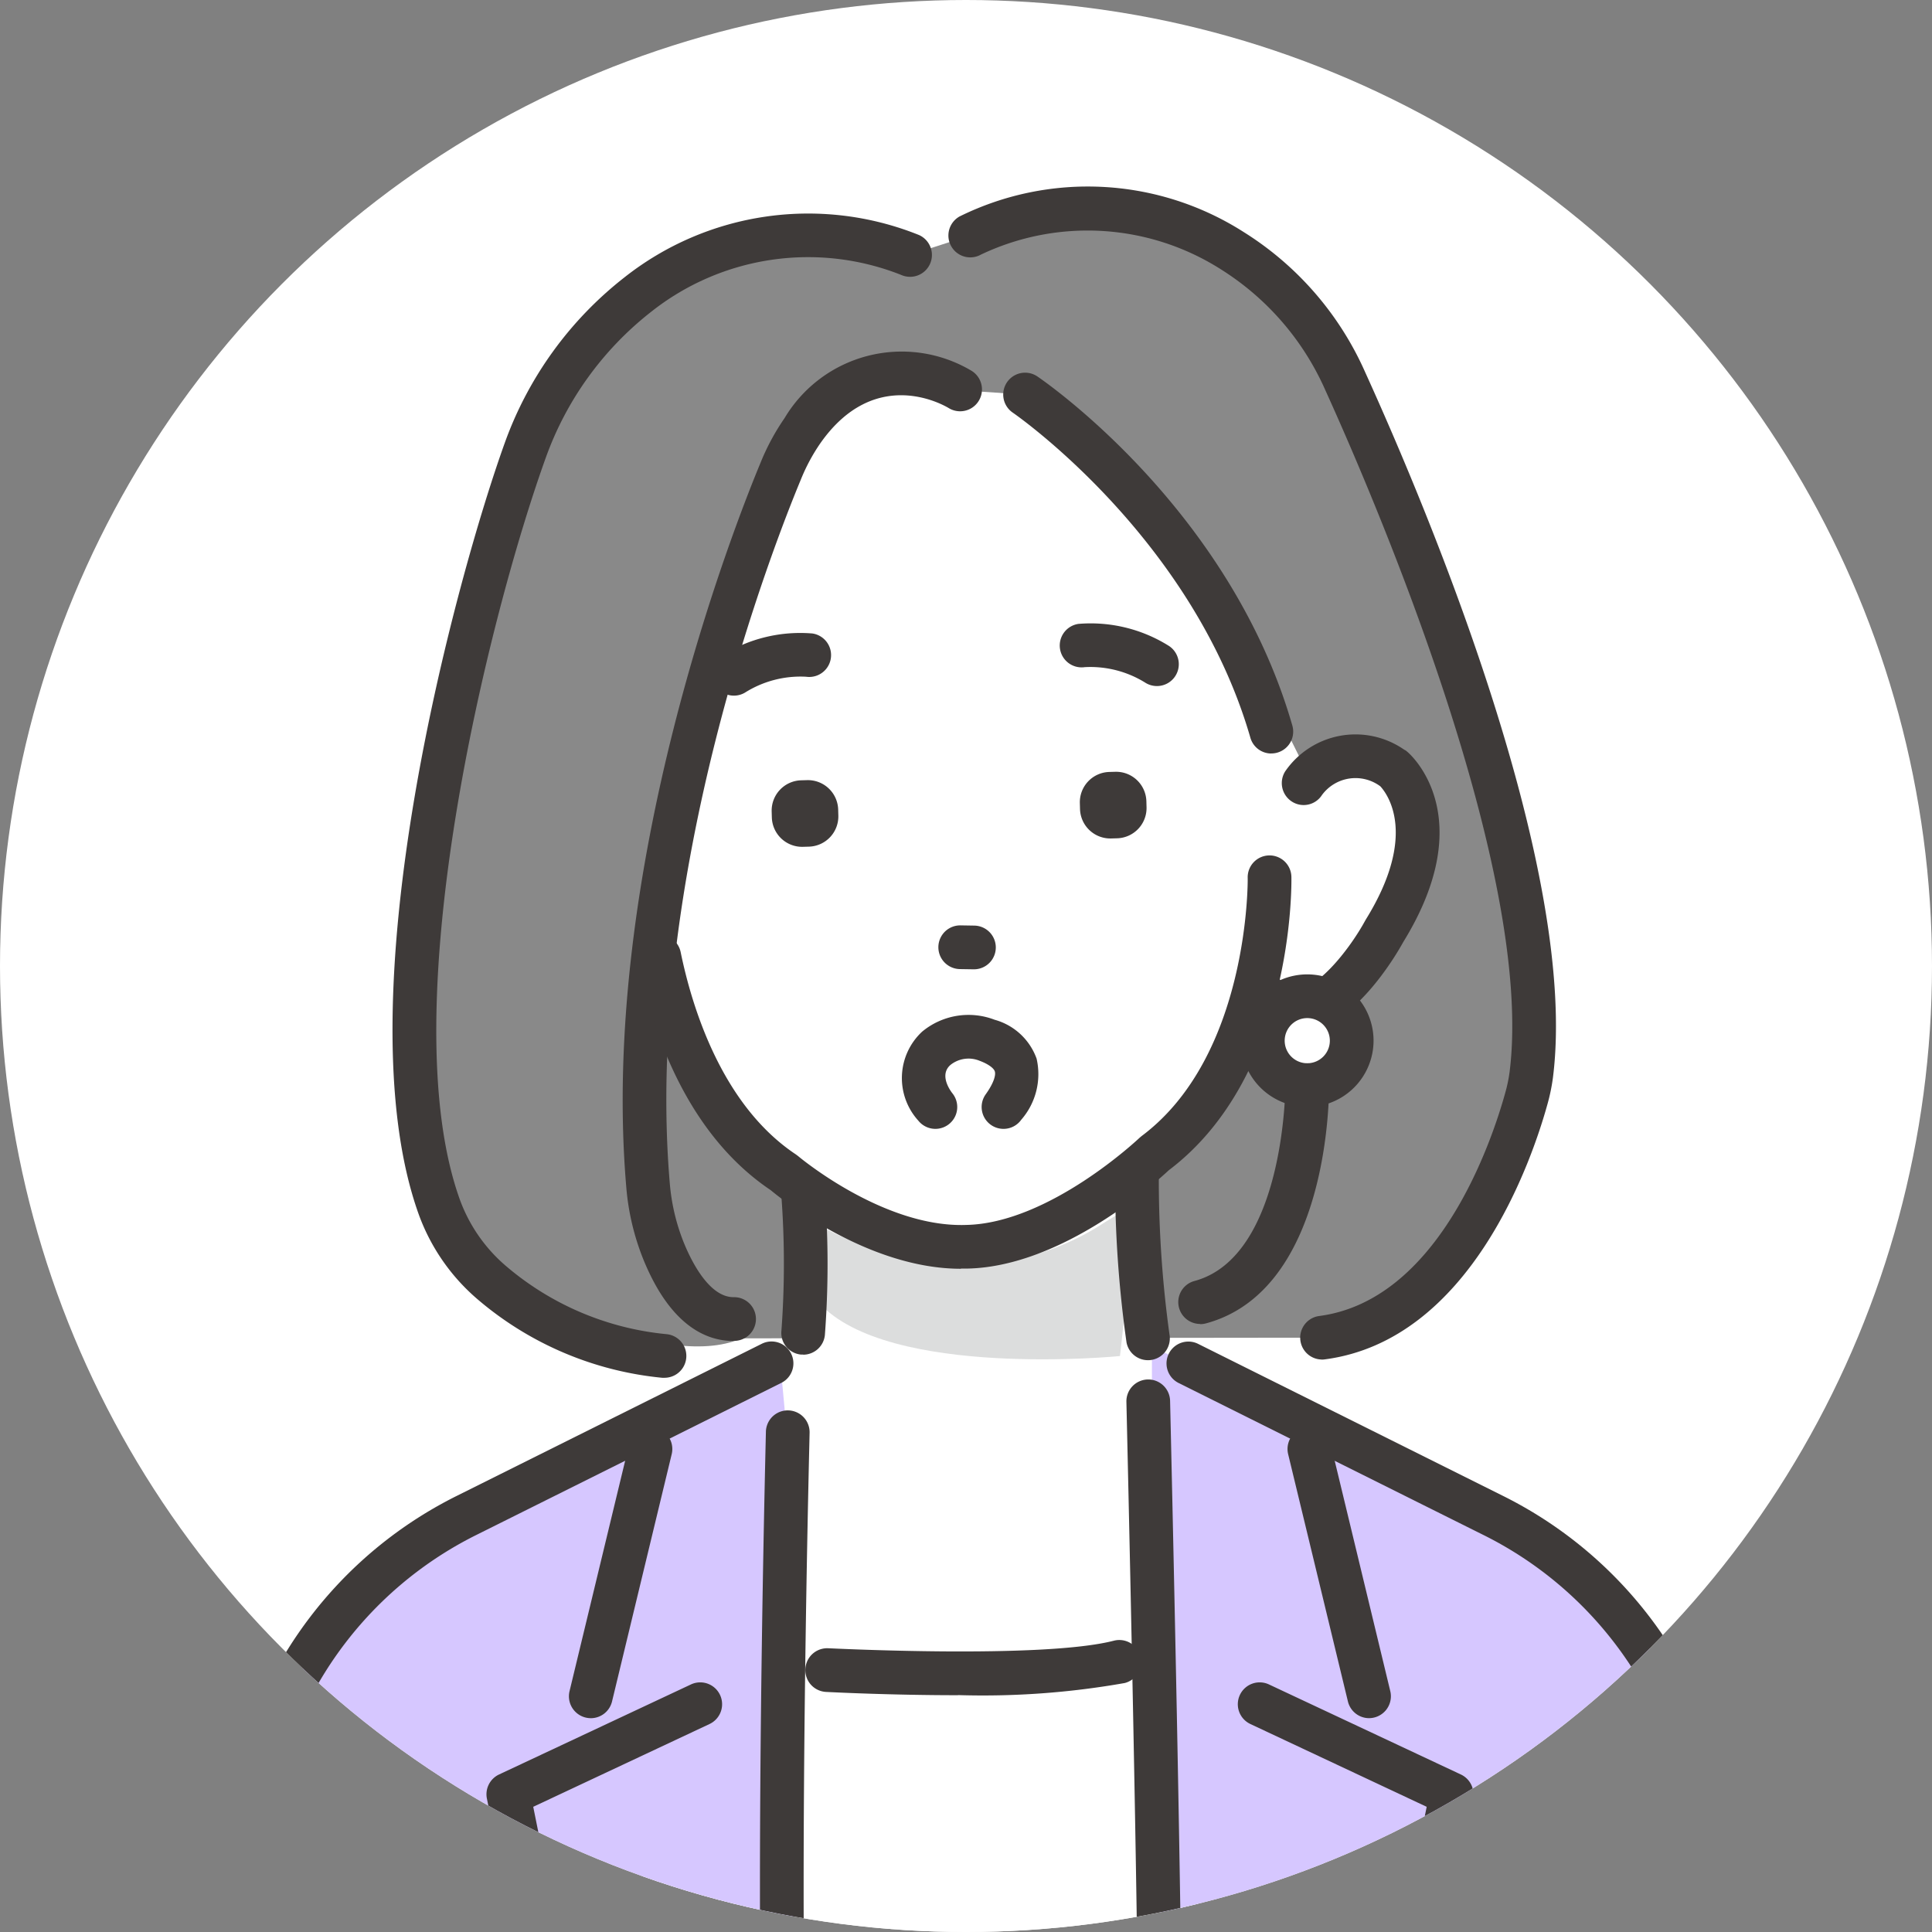 <svg xmlns="http://www.w3.org/2000/svg" xmlns:xlink="http://www.w3.org/1999/xlink" width="80" height="80" viewBox="0 0 80 80"><rect x="0" y="0" width="80" height="80" fill="#808080" stroke="none"/><defs><clipPath id="a"><circle cx="40" cy="40" r="40" transform="translate(-2291 4936)" fill="#fff"/></clipPath><clipPath id="b"><rect width="80.973" height="75.235" fill="none"/></clipPath></defs><g transform="translate(2291 -4936)" clip-path="url(#a)"><circle cx="40" cy="40" r="40" transform="translate(-2291 4936)" fill="#fff"/><g transform="translate(-2289.733 4940.887)"><g clip-path="url(#b)"><path d="M109.927,61.7s-1.093,8.884.4,11.429c0,0-3.988-2.75-4.6,2.2,0,0,.879,9.186,7.1,6.69,0,0,4.049,9.88,12.645,9.524,0,0,9.778-.967,11.791-11.009,0,0,2.834,3.612,5.56-2.363,0,0,4.983-7.471-2.616-6.545l.5-9.2L130.255,55.22l-14.038-.515Z" transform="translate(-86.588 -44.804)" fill="#fff"/><path d="M107.935,22.5s-8.567-4.287-14.329,4.925c0,0-11.8,29.5-3.062,37.569,0,0,7.173,3.837,10.4,2.372l24.033-.028s9.779-.733,8.884-17.4l-7.91-22.218s-3.788-10.589-15.524-6.025Z" transform="translate(-71.517 -16.835)" fill="#898989"/><path d="M153.742,224.086V231.4l-5.153,3.226,4.452,15.22,18.071-1.151.61-16.348-3.758-2.048-.456-10.8Z" transform="translate(-121.695 -179.767)" fill="#fff"/><path d="M163.57,350.672l-1.533-11.254-.384-12.108-22.4,1.162v.487l.222,21.713Z" transform="translate(-114.052 -268.068)" fill="#fff"/><path d="M166.467,223.345l-.445,8.8-1.828,1.981,9.515,21.195,7.092-19.317-.284-5.44-.573-9.327Z" transform="translate(-134.476 -181.196)" fill="#fff"/><path d="M157.586,57.594s-5.2-3.777-7.687,2.809c0,0-5.493,13.645-5.129,20.229,0,0,.677,12.331,13.647,12.279,0,0,8.382-2.2,10.339-9.1,0,0,5.908,1.2,6.913-6.078,0,0,1.541-8.31-4.253-4.317,0,0-6.521-13.982-11.683-15.673Z" transform="translate(-118.553 -46.287)" fill="#fff"/><path d="M63.825,318.611l-.355-27.794-.248-2.653L48.8,294.643s-7.688,5.82-9.075,13.366l-.506,4.663Z" transform="translate(-32.121 -236.008)" fill="#d6c7ff"/><path d="M140.017,94.422c-1.072,0-2.569-.587-3.7-3.329a10.239,10.239,0,0,1-.727-3.05c-1.119-13.117,4.44-27.289,5.566-30a9.509,9.509,0,0,1,.988-1.832,5.648,5.648,0,0,1,7.742-1.962.9.9,0,0,1-.943,1.545c-.313-.187-3.092-1.716-5.317,1.457a7.722,7.722,0,0,0-.8,1.487c-1.1,2.64-6.517,16.45-5.434,29.148a8.426,8.426,0,0,0,.6,2.512c.344.832,1.071,2.219,2.049,2.211a.9.9,0,0,1,.028,1.81h-.045" transform="translate(-110.925 -43.783)" fill="#3e3a39"/><path d="M94.043,70.023a.909.909,0,0,1-.091,0,13.8,13.8,0,0,1-7.6-3.212,8.39,8.39,0,0,1-2.469-3.521c-3.262-9.009,1.595-26.551,3.553-31.986a15.22,15.22,0,0,1,4.953-6.847,12.278,12.278,0,0,1,12.2-1.752.9.9,0,0,1-.746,1.649A10.463,10.463,0,0,0,93.5,25.879a13.409,13.409,0,0,0-4.364,6.034c-2.391,6.634-6.405,22.881-3.554,30.756a6.578,6.578,0,0,0,1.938,2.757,12,12,0,0,0,6.612,2.791.905.905,0,0,1-.089,1.806" transform="translate(-67.799 -17.859)" fill="#3e3a39"/><path d="M225.428,64.236a.905.905,0,0,1-.115-1.8c4.961-.641,7.163-7.24,7.719-9.247a6.048,6.048,0,0,0,.179-.861c1.044-8.3-5.578-23.709-7.632-28.236a11.277,11.277,0,0,0-4.312-4.992,10.287,10.287,0,0,0-9.946-.617.905.905,0,0,1-.885-1.579,11.993,11.993,0,0,1,11.781.656,13.079,13.079,0,0,1,5.01,5.785c2.7,5.942,8.853,20.683,7.78,29.21a7.845,7.845,0,0,1-.231,1.118c-.632,2.279-3.166,9.774-9.232,10.559a.95.95,0,0,1-.117.007" transform="translate(-171.969 -12.828)" fill="#3e3a39"/><path d="M233.625,74.042a.9.9,0,0,1-.869-.655c-2.4-8.317-9.762-13.407-9.836-13.458a.905.905,0,0,1,1.016-1.5c.324.22,7.977,5.492,10.558,14.455a.905.905,0,0,1-.87,1.156" transform="translate(-182.248 -47.728)" fill="#3e3a39"/><path d="M167.789,322.531a.905.905,0,0,1-.9-.89c-.176-10.689.2-25.057.2-25.2a.905.905,0,0,1,1.809.048c0,.144-.376,14.474-.2,25.123a.9.9,0,0,1-.89.92h-.015" transform="translate(-136.641 -242.064)" fill="#3e3a39"/><path d="M124.06,311.548a.906.906,0,0,1-.881-1.117l2.472-10.241a.9.9,0,0,1,1.759.425l-2.471,10.241a.905.905,0,0,1-.879.693" transform="translate(-100.863 -245.289)" fill="#3e3a39"/><path d="M108.4,379.834a.905.905,0,0,1-.889-.74c-1.621-8.711-3.172-16.318-3.188-16.394a.905.905,0,0,1,.5-1l7.949-3.73a.905.905,0,0,1,.769,1.639l-7.3,3.428c.42,2.078,1.713,8.527,3.052,15.727a.905.905,0,0,1-.724,1.055.918.918,0,0,1-.167.015" transform="translate(-85.428 -293.108)" fill="#3e3a39"/><path d="M257.025,312.763l-.486-26.144v-5.6l16.827,8.378s6.371,5.214,7.758,12.759l.506,4.663Z" transform="translate(-210.107 -230.159)" fill="#d6c7ff"/><path d="M290.954,311.548a.905.905,0,0,1-.879-.693L287.6,300.614a.9.9,0,0,1,1.759-.425l2.471,10.241a.906.906,0,0,1-.881,1.117" transform="translate(-235.528 -245.289)" fill="#3e3a39"/><path d="M281.827,379.834a.918.918,0,0,1-.167-.015.905.905,0,0,1-.724-1.055c1.339-7.2,2.632-13.649,3.052-15.727l-7.3-3.428a.905.905,0,0,1,.769-1.639l7.949,3.73a.905.905,0,0,1,.5,1c-.016.076-1.567,7.684-3.188,16.394a.906.906,0,0,1-.889.74" transform="translate(-226.179 -293.108)" fill="#3e3a39"/><path d="M252.078,318.821h-.017a.9.9,0,0,1-.888-.922c.082-4.332-.473-28.139-.479-28.38a.9.9,0,1,1,1.809-.042c.023.981.561,24.086.479,28.456a.9.9,0,0,1-.9.888" transform="translate(-205.319 -236.359)" fill="#3e3a39"/><path d="M183.559,350.488c-2.786,0-5.266-.126-5.46-.136a.905.905,0,1,1,.094-1.808c.088,0,8.867.45,11.823-.313a.9.9,0,1,1,.452,1.752,33.7,33.7,0,0,1-6.91.5" transform="translate(-145.161 -285.18)" fill="#3e3a39"/><path d="M180.406,249.092s6.067,3.691,11.856-.138l1.3-.792-.7,6.348s-9.6.954-12.458-2.2Z" transform="translate(-147.753 -203.246)" fill="#dcdddd"/><path d="M249.479,245.647a.905.905,0,0,1-.888-.734,47.718,47.718,0,0,1-.473-6.877.9.9,0,0,1,1.81,0,46.967,46.967,0,0,0,.44,6.535.905.905,0,0,1-.718,1.06.915.915,0,0,1-.172.016" transform="translate(-203.211 -194.211)" fill="#3e3a39"/><path d="M152.22,185.837c-3.838,0-7.421-2.876-7.877-3.256-3.407-2.292-4.871-6.424-5.5-9.492a.9.9,0,1,1,1.773-.363c.461,2.25,1.693,6.33,4.772,8.377l.087.065c.034.029,3.538,2.975,6.962,2.854,3.439-.068,7.143-3.573,7.18-3.608l.084-.071c4.47-3.34,4.4-10.624,4.394-10.7a.9.9,0,0,1,1.81-.034c.007.335.1,8.236-5.078,12.149-.471.442-4.378,3.993-8.341,4.071q-.133,0-.266,0" transform="translate(-113.698 -138.187)" fill="#3e3a39"/><path d="M278.526,153.468a2.764,2.764,0,0,1-2.265-1.3.9.9,0,1,1,1.461-1.068c.429.587.744.566.847.559.9-.06,2.188-1.7,2.811-2.847l.026-.045c2.161-3.491.9-5.186.6-5.513a1.724,1.724,0,0,0-2.417.36.9.9,0,0,1-1.247.271.91.91,0,0,1-.273-1.255,3.533,3.533,0,0,1,4.915-.9l.079.044.069.058c.125.106,3.031,2.665-.178,7.871-.257.468-2.062,3.618-4.267,3.767-.053,0-.109.006-.166.006" transform="translate(-226.116 -115.581)" fill="#3e3a39"/><path d="M239.467,118.184a.9.9,0,0,1-.455-.124,4.309,4.309,0,0,0-2.531-.659.9.9,0,0,1-.262-1.791,6.091,6.091,0,0,1,3.706.887.905.905,0,0,1-.457,1.687" transform="translate(-192.83 -94.663)" fill="#3e3a39"/><path d="M156.813,120.377a.905.905,0,0,1-.457-1.687,6.092,6.092,0,0,1,3.706-.887.9.9,0,0,1-.264,1.791,4.312,4.312,0,0,0-2.53.659.9.9,0,0,1-.455.124" transform="translate(-127.689 -96.459)" fill="#3e3a39"/><path d="M209.145,186.526h-.014l-.561-.009a.9.9,0,1,1,.028-1.81l.561.009a.905.905,0,0,1-.014,1.81" transform="translate(-170.09 -151.276)" fill="#3e3a39"/><path d="M241.58,152.3l-.252.007a1.255,1.255,0,0,1-1.285-1.217l-.007-.252a1.255,1.255,0,0,1,1.217-1.285l.252-.007a1.255,1.255,0,0,1,1.286,1.217l.007.252a1.255,1.255,0,0,1-1.217,1.285" transform="translate(-196.589 -122.475)" fill="#3e3a39"/><path d="M171.081,154.231l-.252.007a1.255,1.255,0,0,1-1.286-1.217l-.007-.252a1.256,1.256,0,0,1,1.217-1.285l.252-.007a1.255,1.255,0,0,1,1.285,1.217l.007.252a1.255,1.255,0,0,1-1.217,1.285" transform="translate(-138.85 -124.06)" fill="#3e3a39"/><path d="M172.657,248.875c-.029,0-.059,0-.089,0a.9.9,0,0,1-.813-.988,37.786,37.786,0,0,0,0-5.549.9.9,0,1,1,1.8-.144,39.019,39.019,0,0,1,0,5.868.905.905,0,0,1-.9.818" transform="translate(-140.665 -197.672)" fill="#3e3a39"/><path d="M285.585,202.748a1.84,1.84,0,1,1-1.84-1.84,1.84,1.84,0,0,1,1.84,1.84" transform="translate(-230.881 -164.545)" fill="#fff"/><path d="M279.65,201.4a2.745,2.745,0,1,1,2.745-2.745,2.748,2.748,0,0,1-2.745,2.745m0-3.68a.935.935,0,1,0,.935.935.936.936,0,0,0-.935-.935" transform="translate(-226.786 -160.45)" fill="#3e3a39"/><path d="M263.473,227.037a.905.905,0,0,1-.235-1.779c3.735-1.006,3.766-8.033,3.765-8.1a.9.9,0,0,1,.9-.914h.01a.905.905,0,0,1,.9.9c0,.346.03,8.487-5.1,9.87a.909.909,0,0,1-.236.031" transform="translate(-215.045 -177.102)" fill="#3e3a39"/><path d="M203.527,209.925a.905.905,0,0,1-.735-1.432c.344-.481.42-.8.377-.944s-.288-.317-.633-.444a1.2,1.2,0,0,0-1.2.169c-.5.428.018,1.106.079,1.182A.9.9,0,1,1,200,209.584a2.623,2.623,0,0,1,.158-3.684,3.008,3.008,0,0,1,3-.494,2.571,2.571,0,0,1,1.74,1.61,2.872,2.872,0,0,1-.635,2.531.9.9,0,0,1-.736.378" transform="translate(-163.242 -168.068)" fill="#3e3a39"/><path d="M30.4,307.329a.906.906,0,0,1-.851-1.212l3.819-10.591c0-.008.006-.016.009-.024a17.364,17.364,0,0,1,8.421-9.2L54.436,280a.9.9,0,0,1,.808,1.62l-12.635,6.3a15.557,15.557,0,0,0-7.54,8.228l-3.814,10.578a.905.905,0,0,1-.851.6" transform="translate(-24.159 -229.244)" fill="#3e3a39"/><path d="M285.444,308.271a.905.905,0,0,1-.854-.606l-4.039-11.517a15.559,15.559,0,0,0-7.539-8.225l-12.635-6.3a.9.9,0,1,1,.808-1.62l12.635,6.3a17.363,17.363,0,0,1,8.421,9.2l.012.032,4.045,11.534a.906.906,0,0,1-.854,1.2" transform="translate(-212.84 -229.243)" fill="#3e3a39"/></g></g></g></svg>